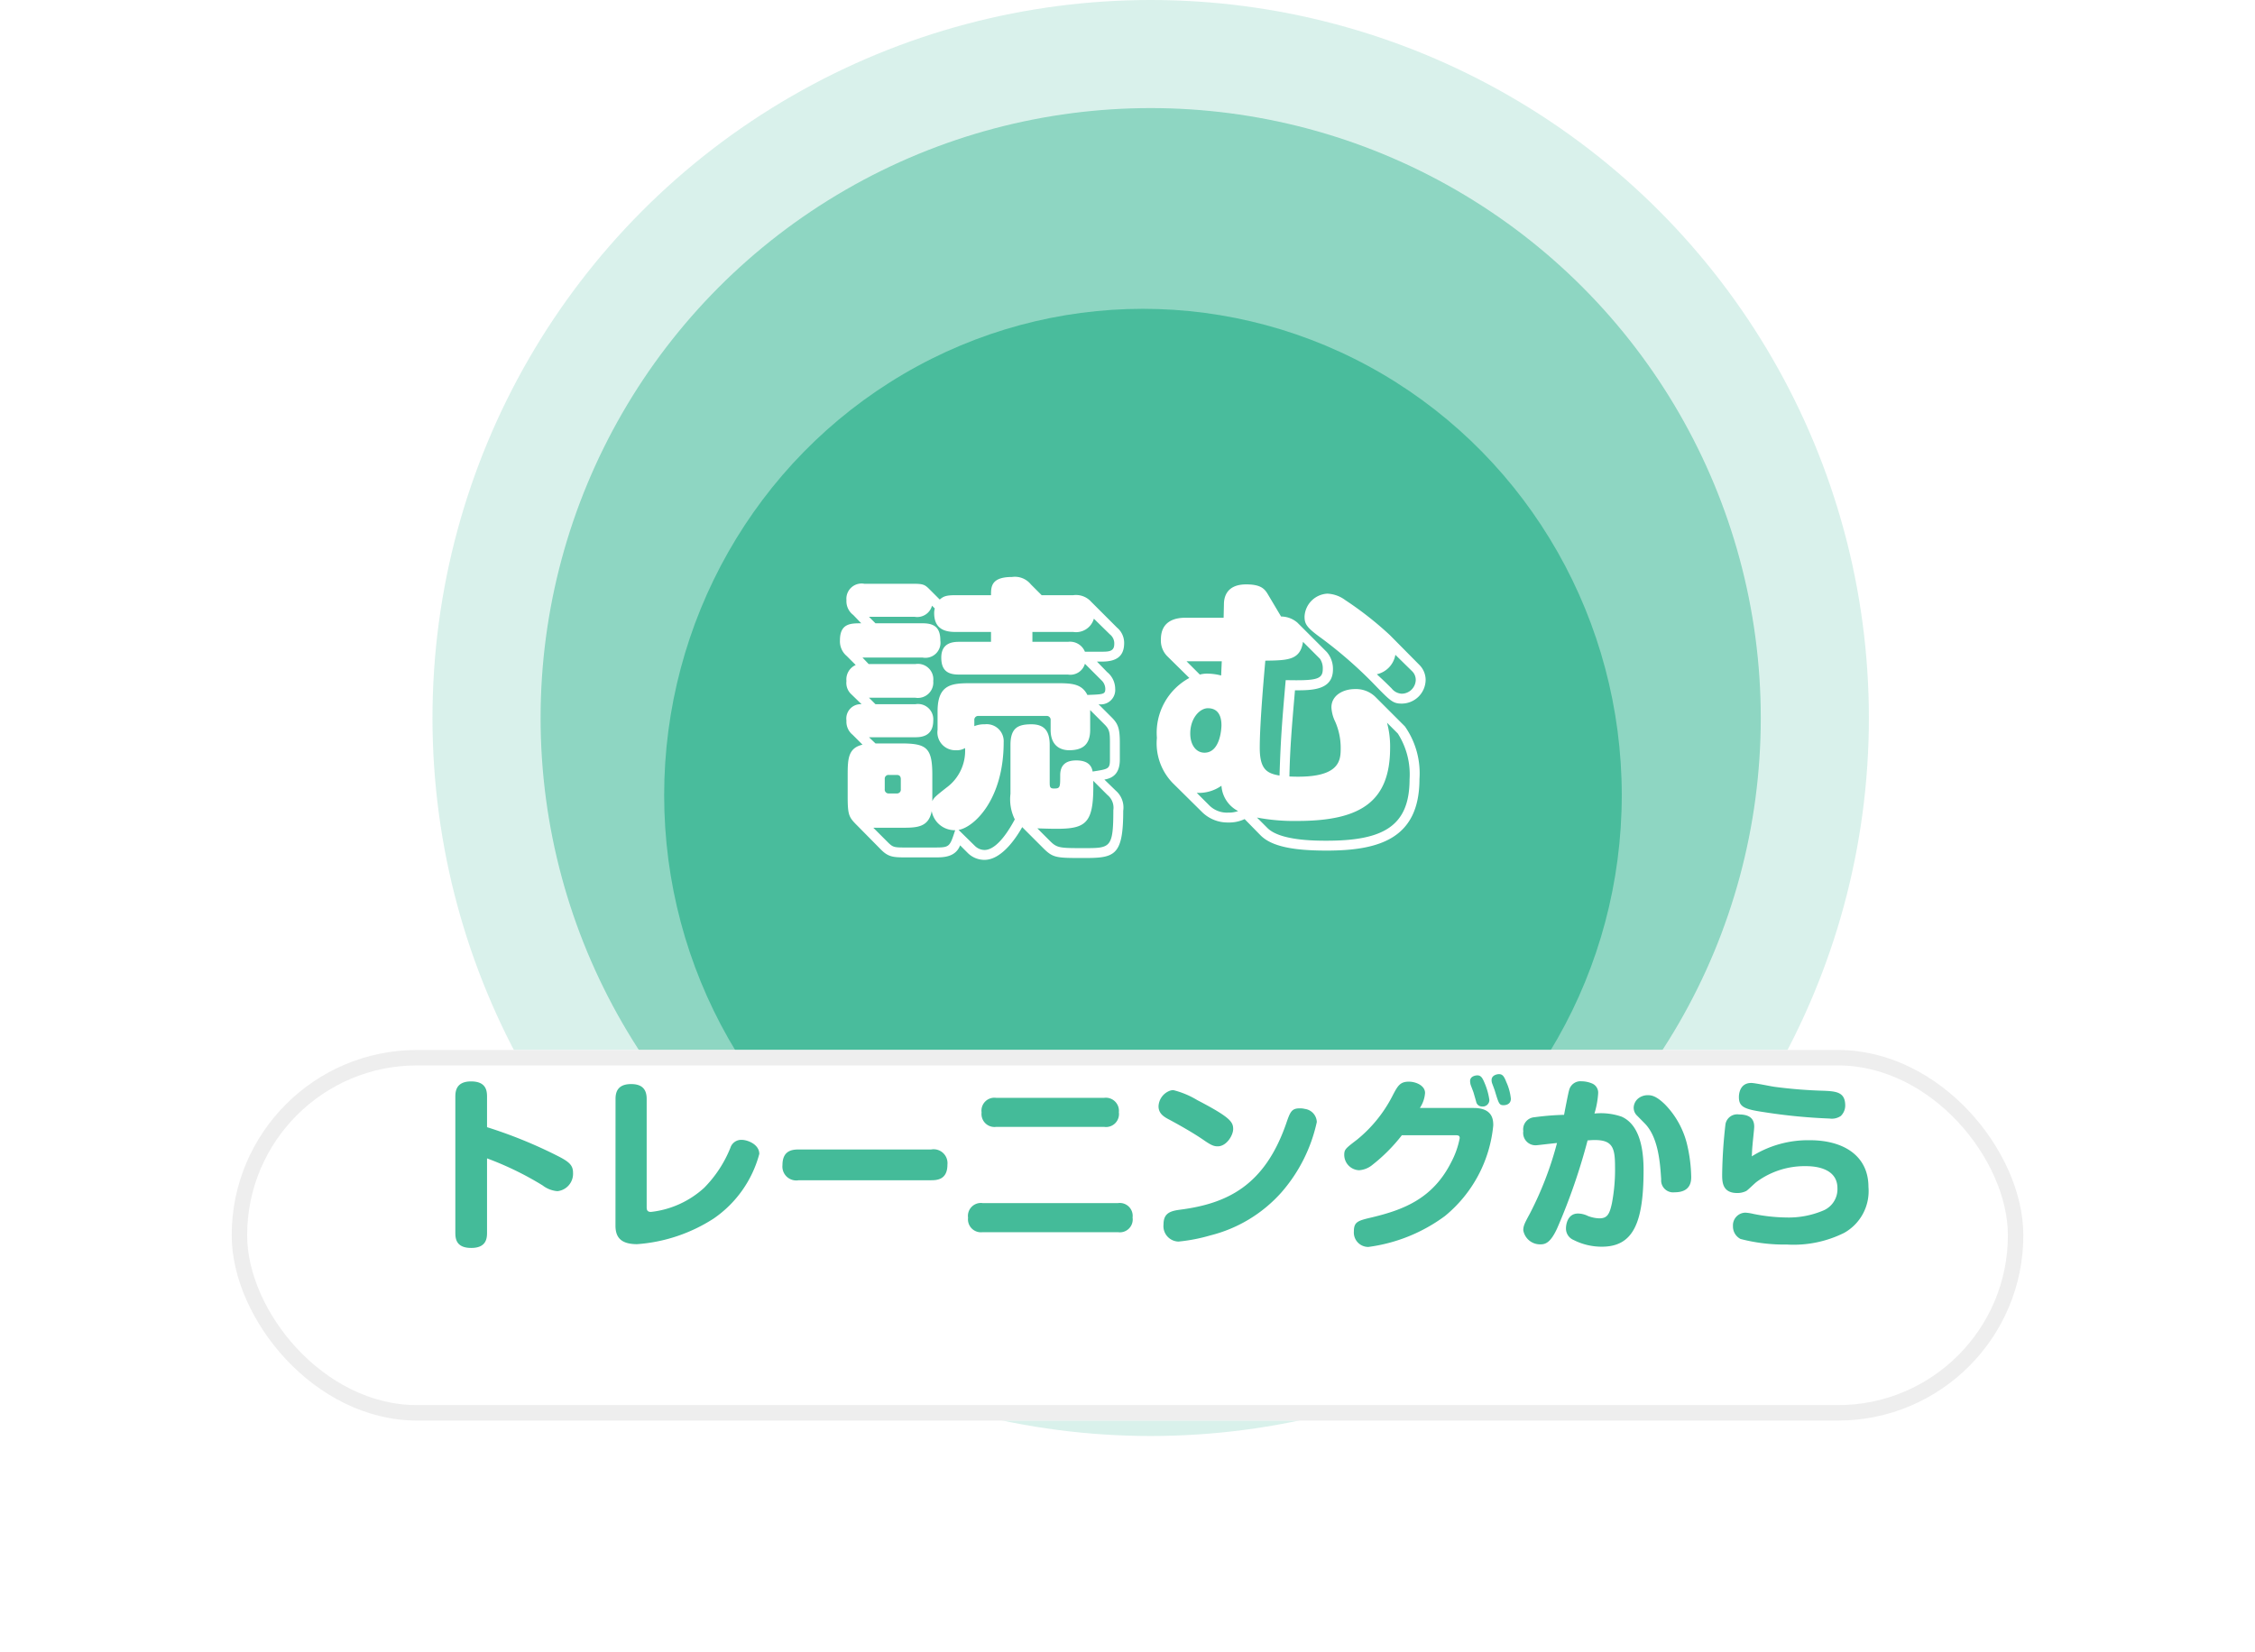 <svg xmlns="http://www.w3.org/2000/svg" xmlns:xlink="http://www.w3.org/1999/xlink" width="146" height="107" viewBox="0 0 146 107">
  <defs>
    <filter id="_" x="28.001" y="5" width="92" height="93" filterUnits="userSpaceOnUse">
      <feOffset dy="5" input="SourceAlpha"/>
      <feGaussianBlur stdDeviation="5" result="blur"/>
      <feFlood flood-opacity="0.102"/>
      <feComposite operator="in" in2="blur"/>
      <feComposite in="SourceGraphic"/>
    </filter>
    <filter id="bg" x="0" y="53" width="146" height="54" filterUnits="userSpaceOnUse">
      <feOffset dy="5" input="SourceAlpha"/>
      <feGaussianBlur stdDeviation="5" result="blur-2"/>
      <feFlood flood-opacity="0.102"/>
      <feComposite operator="in" in2="blur-2"/>
      <feComposite in="SourceGraphic"/>
    </filter>
  </defs>
  <g id="Group_7866" data-name="Group 7866" transform="translate(-886.999 -1205)">
    <circle id="_2" data-name="●" cx="46.5" cy="46.5" r="46.5" transform="translate(915 1205)" fill="#4b9" opacity="0.202"/>
    <circle id="_3" data-name="●" cx="39.5" cy="39.5" r="39.5" transform="translate(922 1212)" fill="#4b9" opacity="0.497"/>
    <g transform="matrix(1, 0, 0, 1, 887, 1205)" filter="url(#_)">
      <ellipse id="_4" data-name="●" cx="31" cy="31.5" rx="31" ry="31.5" transform="translate(43 15)" fill="#49bc9c"/>
    </g>
    <path id="Path_13235" data-name="Path 13235" d="M-17.82-8.56A.93.93,0,0,0-18.8-7.5a1.091,1.091,0,0,0,.4.92l.64.64c-.92.22-.96.9-.96,1.96V-2.6c0,1.24.08,1.36.62,1.9L-16.6.82c.5.52.82.54,1.64.54h1.92c.5,0,1.3,0,1.6-.78l.5.5a1.524,1.524,0,0,0,1.08.44C-8.68,1.52-7.7-.1-7.42-.6L-6.06.76c.64.64.84.64,2.66.64,1.96,0,2.52-.14,2.52-3.06a1.441,1.441,0,0,0-.48-1.3l-.74-.72c.62-.1,1-.46,1-1.3V-6.06c0-.9-.1-1.22-.52-1.64l-.86-.86a.934.934,0,0,0,1.08-1,1.406,1.406,0,0,0-.52-1.08l-.66-.68h.32c.94,0,1.44-.34,1.44-1.2a1.281,1.281,0,0,0-.46-1L-2.96-15.2a1.318,1.318,0,0,0-1.16-.42H-6.16l-.7-.7a1.326,1.326,0,0,0-1.22-.48c-1.36,0-1.36.64-1.36,1.18h-2.32c-.64,0-.78.1-1,.28l-.68-.68c-.28-.28-.4-.34-1.02-.34h-3.18A.985.985,0,0,0-18.8-15.3a1.117,1.117,0,0,0,.44.96l.52.54c-.68,0-1.38,0-1.38,1.1a1.24,1.24,0,0,0,.44,1.02l.58.58a1.021,1.021,0,0,0-.6,1.04.993.993,0,0,0,.32.86Zm3.42,2.14c.36,0,1.22,0,1.22-1.08a.991.991,0,0,0-1.16-1.06h-2.58l-.42-.42h3a1,1,0,0,0,1.16-1.08,1,1,0,0,0-1.16-1.1h-3.02l-.4-.42h3.9a.977.977,0,0,0,1.14-1.1c0-.8-.34-1.12-1.14-1.12h-3.06l-.42-.42h2.96a.99.99,0,0,0,1.12-.72l.18.18a1.084,1.084,0,0,0-.04.3c0,.96.6,1.22,1.36,1.22h2.32v.64h-2.08c-.46,0-1.14.1-1.14,1.02,0,.86.44,1.1,1.14,1.1h7.06a.982.982,0,0,0,1.1-.7l1.06,1.06a.778.778,0,0,1,.26.56c0,.36-.12.36-1.16.4-.38-.76-1.08-.76-2.06-.76h-5.4c-1.24,0-2.24,0-2.24,1.82v1.2a1.156,1.156,0,0,0,1.2,1.32,1.022,1.022,0,0,0,.58-.14,2.953,2.953,0,0,1-1.2,2.56c-.74.58-.82.66-.92.88v-1.7c0-1.78-.38-2.04-2.04-2.04h-1.64l-.42-.4Zm-.88,3.36a.247.247,0,0,1-.26.28h-.52a.248.248,0,0,1-.26-.28v-.66a.242.242,0,0,1,.26-.26h.52c.18,0,.26.1.26.28Zm9.64-2.86c0-.82-.28-1.34-1.18-1.34-.86,0-1.36.22-1.36,1.34v3.16A2.959,2.959,0,0,0-7.9-1.1C-8.9.76-9.6.88-9.86.88a.9.9,0,0,1-.62-.26L-11.54-.42c.98-.16,2.92-1.94,2.92-5.68A1.1,1.1,0,0,0-9.84-7.26a1.688,1.688,0,0,0-.68.12v-.38a.252.252,0,0,1,.28-.28h4.38a.252.252,0,0,1,.28.28v.62c0,1.04.64,1.32,1.2,1.32.8,0,1.36-.3,1.36-1.32V-8.18l.92.92c.32.32.36.5.36,1.18v1.1c0,.62-.1.62-1.12.78-.04-.2-.14-.72-1.06-.72-.58,0-1.04.22-1.04.96,0,.78,0,.86-.4.86-.28,0-.28-.12-.28-.44Zm-9.6,5.36c.96,0,1.76,0,1.96-1.08A1.509,1.509,0,0,0-11.76-.4C-12.12.7-12.12.72-13.12.72h-1.8c-.78,0-.86,0-1.2-.34l-.94-.94ZM-4.12-13.24a1.2,1.2,0,0,0,1.34-.86l1.04,1.02a.739.739,0,0,1,.28.62c0,.48-.34.5-.82.5H-3.36a1.04,1.04,0,0,0-1.1-.64h-2.3v-.64ZM-6.44-.52c3.04.1,3.68.12,3.62-3.08l.92.92a1.061,1.061,0,0,1,.38.98C-1.52.76-1.72.76-3.4.76-4.98.76-5.16.76-5.62.3ZM8.52-15.62c-.22-.38-.44-.7-1.44-.7-1.38,0-1.44.98-1.44,1.3l-.02.86H3.14c-.68,0-1.58.22-1.58,1.4a1.432,1.432,0,0,0,.42,1.1l1.42,1.4A4.039,4.039,0,0,0,1.3-6.38,3.7,3.7,0,0,0,2.32-3.46L4.2-1.6a2.347,2.347,0,0,0,1.72.7,2.332,2.332,0,0,0,1.06-.22L8-.08c.72.74,2.16,1,4.28,1,3.46,0,6.02-.8,6.02-4.64a5.287,5.287,0,0,0-.94-3.4L15.44-9.04a1.792,1.792,0,0,0-1.32-.5c-.78,0-1.52.42-1.52,1.18a2.375,2.375,0,0,0,.24.92,4.2,4.2,0,0,1,.36,1.7c0,.8,0,2.02-3.32,1.86.04-1.9.16-3.24.36-5.58,1.1,0,2.46,0,2.46-1.36a1.677,1.677,0,0,0-.4-1.12l-1.9-1.9a1.627,1.627,0,0,0-1.06-.4ZM4.6-8.3c.7,0,.88.56.88,1.1,0,.22-.08,1.78-1.1,1.78-.54,0-.92-.5-.92-1.24C3.46-7.66,4.08-8.3,4.6-8.3Zm7.26-3.2a1.1,1.1,0,0,1,.18.66c0,.68-.42.76-2.4.72-.22,2.52-.32,3.66-.4,6.18-.8-.14-1.28-.38-1.28-1.8,0-1.72.32-5.16.36-5.64,1.48-.02,2.26-.04,2.44-1.22Zm-6.4,1.08a3.667,3.667,0,0,0-.84-.12,1.82,1.82,0,0,0-.54.06l-.86-.86H5.5Zm2.32,9.2A12.838,12.838,0,0,0,10.4-1c4.1,0,6-1.26,6-4.74a5.9,5.9,0,0,0-.2-1.62l.7.7a4.928,4.928,0,0,1,.76,2.96C17.66-.68,15.98.28,12.3.28c-.74,0-3.02,0-3.84-.82Zm-3.9-1.6a2.54,2.54,0,0,0,1.6-.46A1.986,1.986,0,0,0,6.56-1.64a1.784,1.784,0,0,1-.64.1,1.616,1.616,0,0,1-1.26-.5Zm12.5-10.22A22.092,22.092,0,0,0,13.5-15.3a2.093,2.093,0,0,0-1.16-.42,1.56,1.56,0,0,0-1.48,1.48c0,.5.14.72,1.14,1.44a28.006,28.006,0,0,1,3.28,2.86c1.16,1.2,1.3,1.34,1.88,1.34a1.554,1.554,0,0,0,1.54-1.54,1.38,1.38,0,0,0-.42-.98Zm1.46,2.36a.786.786,0,0,1,.22.56.919.919,0,0,1-.9.88.889.889,0,0,1-.66-.34c-.54-.54-.62-.6-.96-.92a1.562,1.562,0,0,0,1.2-1.26Z" transform="translate(960.602 1259.167)" fill="#fff"/>
    <g transform="matrix(1, 0, 0, 1, 887, 1205)" filter="url(#bg)">
      <g id="bg-2" data-name="bg" transform="translate(15 63)" fill="#fff" stroke="#eee" stroke-width="1">
        <rect width="116" height="24" rx="12" stroke="none"/>
        <rect x="0.5" y="0.5" width="115" height="23" rx="11.5" fill="none"/>
      </g>
    </g>
    <path id="Path_13236" data-name="Path 13236" d="M-42.468-4.98a20.361,20.361,0,0,1,3.6,1.752,1.806,1.806,0,0,0,.96.372A1.132,1.132,0,0,0-36.9-4.044c0-.48-.228-.708-1.008-1.1A29.993,29.993,0,0,0-42.468-7V-8.964c0-.384-.048-1-1.032-1s-1.02.66-1.02,1V-.18c0,.384.036,1,1.032,1s1.02-.648,1.02-1Zm8.316,4.356c0,.732.324,1.2,1.4,1.2A10.528,10.528,0,0,0-27.8-1.08,7.381,7.381,0,0,0-24.84-5.268c0-.612-.744-.912-1.152-.912a.736.736,0,0,0-.72.516,7.838,7.838,0,0,1-1.7,2.592,6.1,6.1,0,0,1-3.444,1.56c-.276,0-.276-.18-.276-.336V-8.832c0-.66-.336-.96-1.008-.96-.876,0-1.008.528-1.008.96Zm20.436-2.94c.384,0,1.056-.036,1.056-1.008a.9.9,0,0,0-1.056-.984h-8.568c-.42,0-1.056.06-1.056,1.008a.9.9,0,0,0,1.056.984ZM-9.5-8.9a.837.837,0,0,0-.948.948A.84.84,0,0,0-9.5-7.02H-2.52a.84.84,0,0,0,.96-.948A.848.848,0,0,0-2.52-8.9Zm-.876,6.816a.838.838,0,0,0-.948.948A.84.84,0,0,0-10.38-.2h8.76a.833.833,0,0,0,.948-.948.836.836,0,0,0-.948-.936ZM1.74-9.36a1.126,1.126,0,0,0-.732,1.008c0,.5.4.708.72.876.468.252,1.464.8,2.2,1.308.516.36.684.408.912.408.576,0,1-.72,1-1.116,0-.456-.168-.756-2.316-1.872A5.63,5.63,0,0,0,1.968-9.4.7.7,0,0,0,1.74-9.36Zm8.736,1.176a1.2,1.2,0,0,0-.324-.036c-.54,0-.624.24-.888,1.008C7.872-3.228,5.472-2.052,2.4-1.656c-.636.084-1.068.228-1.068.948A1,1,0,0,0,2.3.408a11.113,11.113,0,0,0,2.064-.4,9.11,9.11,0,0,0,4.6-2.784,10.217,10.217,0,0,0,2.292-4.56A.891.891,0,0,0,10.476-8.184Zm7.452-.06a2.011,2.011,0,0,0,.336-.972c0-.492-.612-.732-1.044-.732-.588,0-.732.276-1.092.972A8.831,8.831,0,0,1,13.86-6.192c-.768.588-.828.636-.828,1.008a1,1,0,0,0,.96.972,1.5,1.5,0,0,0,.864-.348,10.994,10.994,0,0,0,1.908-1.92h3.36c.276,0,.384,0,.384.192a5.542,5.542,0,0,1-.552,1.56c-1.188,2.352-3.072,3.072-5.112,3.564-.912.216-1.188.276-1.188.912A.934.934,0,0,0,14.592.756a10.672,10.672,0,0,0,4.956-2A8.636,8.636,0,0,0,22.68-7.116c0-.348-.024-1.128-1.272-1.128Zm3.48-.984c.024.084.144.492.168.588a.378.378,0,0,0,.384.3.425.425,0,0,0,.468-.42,4.268,4.268,0,0,0-.3-1.08c-.144-.348-.24-.516-.48-.516-.1,0-.468.048-.468.372a1.055,1.055,0,0,0,.036.24C21.24-9.672,21.384-9.312,21.408-9.228ZM22.8-9.3c.24.792.276.876.552.876.036,0,.468,0,.468-.42a3.421,3.421,0,0,0-.3-1.092c-.132-.348-.24-.5-.468-.5-.132,0-.48.072-.48.384a.633.633,0,0,0,.036.216C22.632-9.768,22.776-9.4,22.8-9.3Zm4.464,1.5a17.49,17.49,0,0,0-1.92.156.786.786,0,0,0-.72.9.8.8,0,0,0,.876.912c.036,0,.864-.1,1.308-.144a22.131,22.131,0,0,1-1.752,4.56c-.324.6-.432.792-.432,1.092A1.1,1.1,0,0,0,25.74.588c.312,0,.648-.1,1.08-1.044a39.33,39.33,0,0,0,1.968-5.688c.168-.012.312-.024.456-.024,1.14,0,1.32.48,1.32,1.7a11.624,11.624,0,0,1-.2,2.388c-.156.732-.312.984-.816.984a2.25,2.25,0,0,1-.744-.156,1.475,1.475,0,0,0-.636-.156c-.732,0-.78.828-.78.948a.8.8,0,0,0,.5.768,4,4,0,0,0,1.824.432c2.028,0,2.7-1.536,2.7-4.968,0-1.224-.2-2.916-1.428-3.456a4.125,4.125,0,0,0-1.752-.2,5.722,5.722,0,0,0,.24-1.308.646.646,0,0,0-.36-.624,1.8,1.8,0,0,0-.708-.156.759.759,0,0,0-.816.588C27.54-9.24,27.312-8.052,27.264-7.8Zm5.22.552c.888.9,1,2.568,1.068,3.624a.778.778,0,0,0,.876.84c1.068,0,1.068-.756,1.068-1.008a9.843,9.843,0,0,0-.252-2.028A5.588,5.588,0,0,0,33.8-8.472c-.588-.576-.9-.6-1.116-.6a.982.982,0,0,0-.576.18.8.8,0,0,0-.336.624.709.709,0,0,0,.18.48ZM45.468-8.4c0-.876-.576-.924-1.416-.96a30.551,30.551,0,0,1-3.144-.252c-.216-.024-1.272-.252-1.524-.252-.792,0-.8.816-.8.912,0,.648.36.792,1.668.984a36.048,36.048,0,0,0,4.2.408,1.028,1.028,0,0,0,.732-.168A.947.947,0,0,0,45.468-8.4ZM39.42-5.112c.012-.2.012-.384.048-.756.012-.18.108-1.02.108-1.164,0-.516-.3-.792-.984-.792a.772.772,0,0,0-.876.624A31.317,31.317,0,0,0,37.5-3.936c0,.456,0,1.2.972,1.2a1.284,1.284,0,0,0,.588-.132c.108-.06.564-.516.684-.6a5.248,5.248,0,0,1,3.192-1.008c.408,0,2.028.048,2.028,1.428a1.5,1.5,0,0,1-.876,1.428,5.753,5.753,0,0,1-2.448.468,11.317,11.317,0,0,1-2.1-.228,3.245,3.245,0,0,0-.528-.084A.818.818,0,0,0,38.2-.6a.906.906,0,0,0,.492.84,11.212,11.212,0,0,0,3,.36A7.341,7.341,0,0,0,45.4-.156a3.1,3.1,0,0,0,1.572-2.976c0-1.98-1.56-3.024-3.8-3.024A6.87,6.87,0,0,0,39.42-5.112Z" transform="translate(961 1285)" fill="#4b9"/>
  </g>
</svg>
